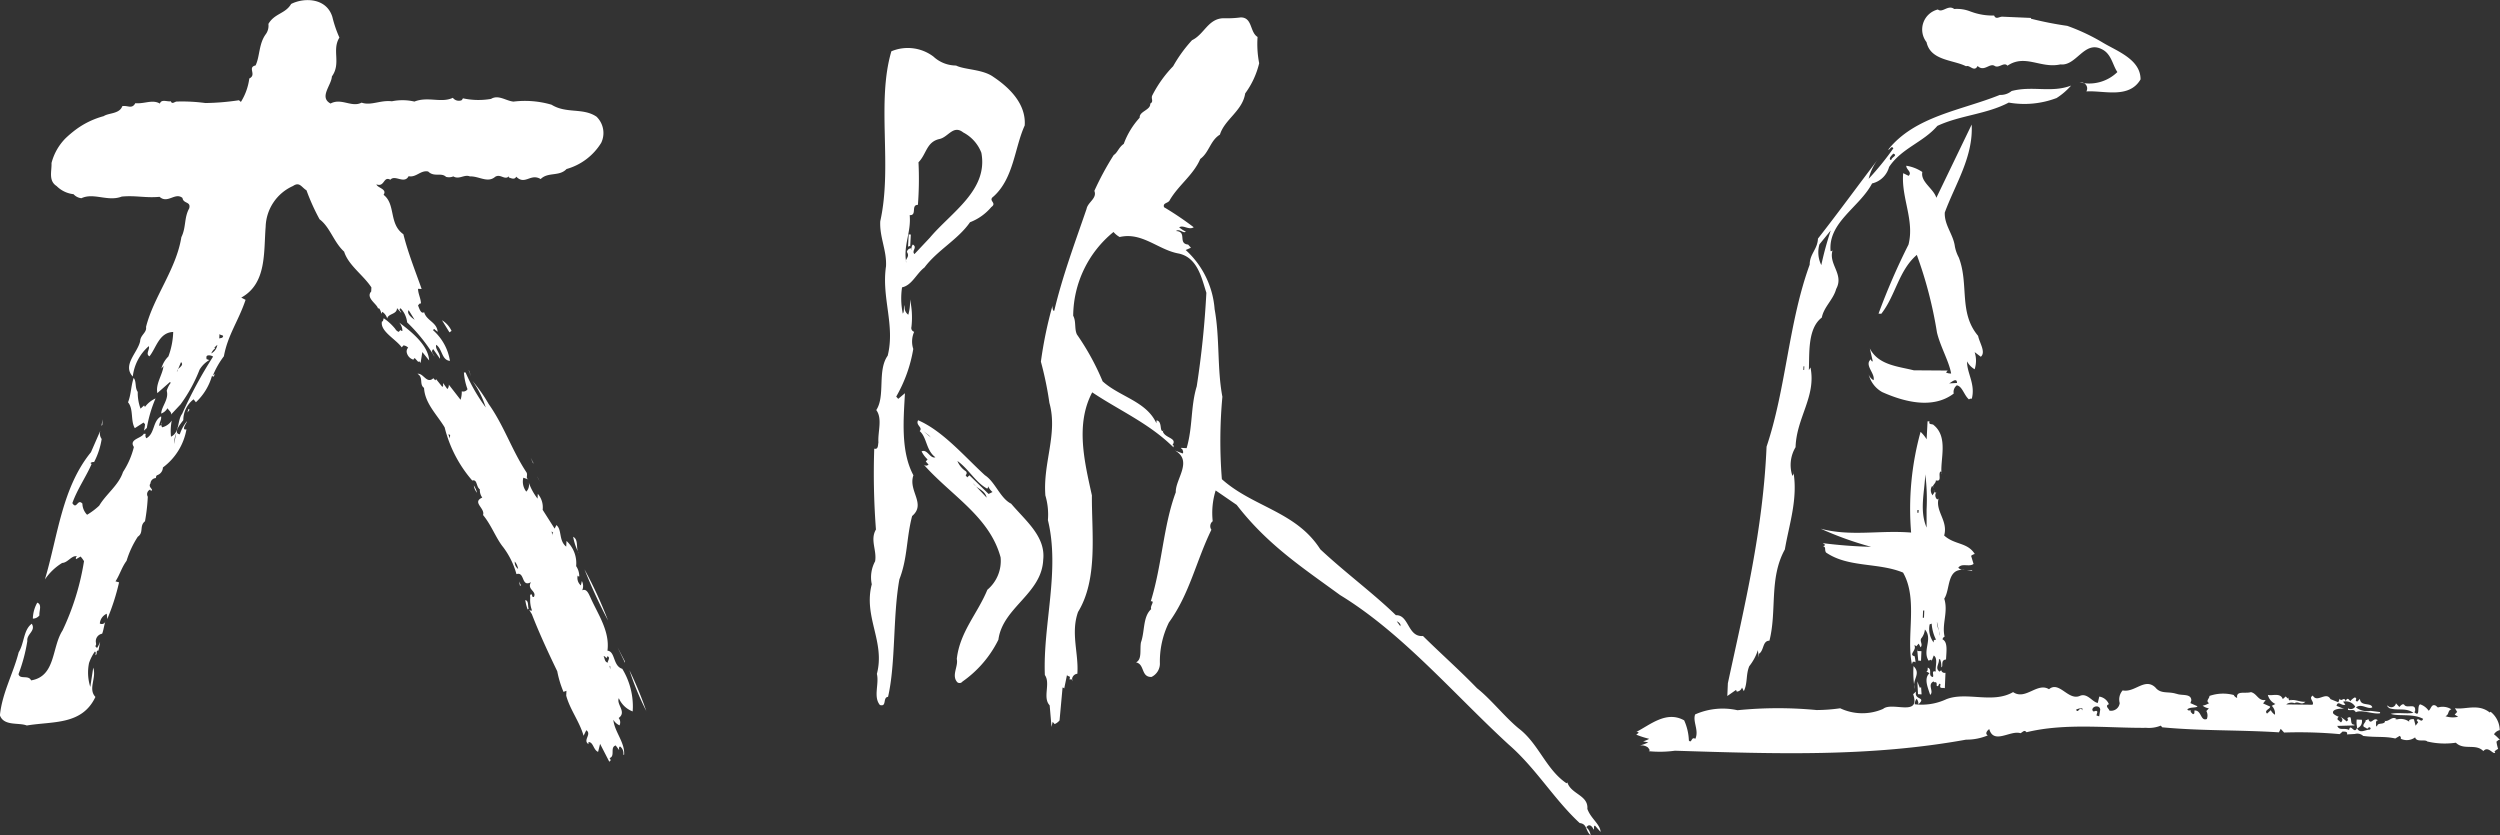 <svg xmlns="http://www.w3.org/2000/svg" width="169.844" height="56.75" viewBox="0 0 169.844 56.75">
  <rect x="0" y="0" width="169.844" height="56.75" fill="#333333" stroke="none"/>
  <defs>
    <style>
      .cls-1 {
        fill: #fff;
        fill-rule: evenodd;
      }
    </style>
  </defs>
  <path id="logo" class="cls-1" d="M179.436,70.885a6.842,6.842,0,0,0,.109,1.786,5.686,5.686,0,0,1-.95,2.05c-0.179,1.188-1.4,1.764-1.716,2.8-0.659.4-.732,1.215-1.335,1.651-0.464,1.084-1.458,1.761-2.063,2.779-0.1.258-.5,0.177-0.4,0.5a21.765,21.765,0,0,1,2.018,1.363c-0.331.216-.716-0.184-0.987,0.006a1.856,1.856,0,0,0,.449.287c-0.154.166-.423-0.227-0.665-0.036,0.781,0.042.1,0.852,0.822,0.919l0.192,0.215-0.357.156a6.035,6.035,0,0,1,1.965,4.016c0.361,1.975.164,4.037,0.528,5.953a32.77,32.77,0,0,0-.035,5.6c2.107,1.892,5.052,2.195,6.687,4.763,1.688,1.579,3.616,3,5.135,4.477,0.9-.039.791,1.5,1.841,1.413,1.214,1.2,2.518,2.352,3.674,3.552,0.92,0.72,1.872,1.938,2.818,2.719,1.367,1.036,1.856,2.784,3.257,3.734l0.061-.055c0.248,0.8,1.435.865,1.357,1.794,0.227,0.655.874,1.04,0.9,1.567l-0.384-.429c-0.118.051-.038,0.172-0.071,0.258,0.021,0.147-.2-0.564-0.515-0.144a0.849,0.849,0,0,1,.291.541c-0.361-.311-0.221-0.771-0.741-0.828-1.743-1.611-2.968-3.719-4.827-5.336-3.683-3.378-7.207-7.565-11.454-10.155-2.544-1.858-4.929-3.415-7.022-6.124l-1.429-.982a5.151,5.151,0,0,0-.2,2.091,0.421,0.421,0,0,0-.089.579c-1.042,2.133-1.478,4.357-2.887,6.3a5.985,5.985,0,0,0-.612,2.8,1.008,1.008,0,0,1-.571.9c-0.726.021-.447-0.869-1.05-0.989,0.417-.211.247-0.833,0.332-1.354,0.272-.745.121-1.745,0.7-2.268-0.105-.21.291-0.568-0.031-0.527,0.77-2.47.853-5.15,1.7-7.411-0.04-.877,1.187-2.125-0.053-2.834l0.512,0.2c0.09-.053.012-0.233-0.042-0.323l-0.057,0,0-.057,0.376,0.02c0.426-1.466.265-2.817,0.686-4.2a63,63,0,0,0,.655-6.356c-0.324-1.009-.6-2.4-1.891-2.669-1.38-.249-2.477-1.475-4-1.119a1.527,1.527,0,0,1-.418-0.343,7.418,7.418,0,0,0-2.739,5.691c0.212,0.392.07,0.879,0.252,1.269a16.986,16.986,0,0,1,1.748,3.187c1.164,1.054,2.977,1.355,3.652,2.85l0.012-.2c0.46,0.084.124,0.941,0.545,0.671a0.182,0.182,0,0,0-.121.081c0.149,0.475,1.022.434,0.647,0.939l0.087,0-0.007.146c-1.656-1.636-3.672-2.5-5.522-3.739-1.161,2.185-.513,4.76-0.022,7-0.018,2.538.426,5.685-.94,7.918-0.512,1.432.053,2.834-.048,4.2a0.4,0.4,0,0,0-.346.507l0.006-.117-0.2-.011c0.133-.314-0.167-0.126-0.157-0.33l-0.195.954a0.149,0.149,0,0,0-.113-0.065l-0.205,2.236a0.925,0.925,0,0,1-.332.246l-0.137-.154-0.077.346-0.125-1.466c-0.5-.522.078-1.484-0.327-2.06-0.139-3.423,1.042-7.095.207-10.525a4.559,4.559,0,0,0-.172-1.674c-0.173-2.227.859-4.186,0.274-6.289a23.163,23.163,0,0,0-.578-2.8,27.729,27.729,0,0,1,.815-3.9,0.555,0.555,0,0,0,.035.441l0.058,0c0.56-2.364,1.406-4.624,2.194-6.917,0.083-.463.735-0.72,0.53-1.227a19.776,19.776,0,0,1,1.319-2.44c0.239-.132.348-0.536,0.678-0.751a5.353,5.353,0,0,1,1.082-1.781c-0.035-.439.752-0.514,0.718-0.954,0.269-.16.018-0.349,0.146-0.575a8.149,8.149,0,0,1,1.41-1.968,9.445,9.445,0,0,1,1.284-1.77c0.834-.393,1.095-1.489,2.169-1.49a7.013,7.013,0,0,0,1.135-.056C179.1,69.553,178.9,70.564,179.436,70.885Zm-20.483,1.943c0.594,0.295,1.816.243,2.543,0.777,1.094,0.73,2.225,1.841,2.12,3.295-0.69,1.51-.741,3.579-2.113,4.819-0.422.3,0.268,0.424-.154,0.722a3.56,3.56,0,0,1-1.448,1.032c-0.818,1.182-2.22,1.9-3.095,3.075-0.544.408-.848,1.209-1.523,1.349a5.056,5.056,0,0,0,.051,1.782c0.124-.139.022-0.407,0.147-0.576a0.6,0.6,0,0,0,.226.655,3.111,3.111,0,0,0,.114-1.046,5.609,5.609,0,0,1,.1,1.875,0.268,0.268,0,0,0,.186.33,1.618,1.618,0,0,0-.062,1.165,9.657,9.657,0,0,1-1.158,3.237l0.137,0.154,0.456-.385c-0.092,1.746-.3,3.954.576,5.577-0.375,1.06.885,1.944-.088,2.768-0.4,1.526-.3,2.845-0.865,4.3-0.451,2.485-.244,5.707-0.771,7.984-0.379.038-.065,0.7-0.552,0.555-0.464-.55-0.04-1.432-0.207-2.113,0.58-2.187-.928-3.872-0.346-6.089a2.284,2.284,0,0,1,.227-1.564c0.127-.752-0.359-1.449.056-2.157a49.92,49.92,0,0,1-.116-5.493c0.286,0.074.245-.25,0.284-0.422-0.049-.732.288-1.619-0.146-2.2,0.632-.959.055-2.682,0.776-3.695,0.516-2.073-.431-3.934-0.114-6.077,0.056-1.077-.448-1.98-0.391-3.056,0.837-3.749-.27-8.069.755-11.546a2.888,2.888,0,0,1,2.855.357A2.275,2.275,0,0,0,158.953,72.827Zm1.719,5.929c0.476,2.536-2.042,4.035-3.5,5.767l-1.045,1.112c-0.222-.216.226-0.455-0.112-0.648a0.433,0.433,0,0,0-.077.375c0.032-.056-0.025-0.089-0.052-0.119a0.307,0.307,0,0,0-.274.248c0.241,0.363-.17.458-0.039,0.728-0.229-1.151.341-2.054,0.229-3.228,0.521,0.029.065-.7,0.559-0.7A23.062,23.062,0,0,0,156.4,79.4c0.551-.555.538-1.4,1.448-1.586,0.588-.144.922-0.973,1.591-0.441A2.606,2.606,0,0,1,160.672,78.756Zm-4.834,6.338a0.169,0.169,0,0,0-.148.05l0.044-.845,0.145,0.009Zm-0.377,3.278,0.03,0.527Zm5.448,12.286c0.7,0.448,1.049,1.575,1.785,1.934,0.984,1.162,2.35,2.228,2.18,3.8-0.094,2.33-2.754,3.239-3.045,5.441a7.537,7.537,0,0,1-2.444,2.847,0.242,0.242,0,0,1-.351.04c-0.411-.461.086-1.076-0.032-1.579,0.214-1.856,1.411-3.076,2.077-4.7a2.558,2.558,0,0,0,.9-2.2c-0.753-2.783-3.377-4.207-5.24-6.321a0.231,0.231,0,0,0,.258.072l0.089-.052-0.192-.215,0.124-.14a1.843,1.843,0,0,1-.407-0.546c0.388-.184.582,0.527,0.937,0.4-0.643-.471-0.567-1.343-1.067-1.779,0.245-.25-0.3-0.4-0.106-0.735C158.049,97.646,159.525,99.388,160.909,100.658ZM157.241,98.1l-0.5-.435,0.362,0.281Zm1.43,1.507,0.355,0.427Zm2.393,1.966a0.189,0.189,0,0,0,.067-0.172,0.974,0.974,0,0,0,.3.4l-0.269.132-1.3-1.267-0.153.139-0.108-.153a0.163,0.163,0,0,0,.014-0.261,1.525,1.525,0,0,1-.572-0.7C159.828,100.251,160.246,101.12,161.064,101.572Zm-0.032.611L160.1,101.2C160.366,101.593,160.915,101.651,161.032,102.183Zm28.112,8.622-0.006.117-0.244-.335A0.442,0.442,0,0,1,189.144,110.805ZM116.581,69.528a7.977,7.977,0,0,0,.478,1.4c-0.533.853,0.135,1.739-.511,2.642-0.03.6-.89,1.414-0.09,1.839,0.731-.4,1.436.291,2.109-0.061,0.646,0.224,1.267-.185,2.056-0.092a3.576,3.576,0,0,1,1.531.02c0.921-.367,1.827.118,2.611-0.256a0.514,0.514,0,0,0,.594.166,0.342,0.342,0,0,0,.088-0.132,4.984,4.984,0,0,0,1.913.04c0.507-.305,1.006.132,1.523,0.184a6.429,6.429,0,0,1,2.588.211c1.009,0.627,2.125.187,3.052,0.81a1.545,1.545,0,0,1,.323,1.777,4.049,4.049,0,0,1-2.357,1.782c-0.49.525-1.267,0.185-1.756,0.683-0.691-.42-1.061.442-1.661-0.164-0.121.241-.36,0.091-0.5,0.058l0-.083c-0.288.288-.565-0.193-0.932,0.036-0.514.442-1.091-.053-1.722-0.03-0.375-.155-0.723.239-1.121,0a0.738,0.738,0,0,1-.494.032c-0.34-.32-0.8.043-1.213-0.363-0.515-.108-0.814.427-1.329,0.319-0.3.563-.924-0.128-1.242,0.241-0.48-.271-0.382.532-0.946,0.311,0.07,0.251.751,0.313,0.486,0.712,0.843,0.647.341,1.969,1.346,2.679,0.32,1.281.808,2.488,1.241,3.718l-0.246-.011c0.01,0.359.188,0.642,0.2,1-0.108-.032-0.141.076-0.2,0.128,0.074,0.169.189,0.614,0.415,0.461,0.163,0.586.87,0.675,0.92,1.338-0.052-.058-0.159-0.118-0.237-0.2l-0.086.077a3.52,3.52,0,0,1,1.157,2.093c-0.572-.056-0.508-0.8-0.932-1.092-0.1.3,0.3,0.565,0.255,0.948l-0.46-.655c-0.2.183,0.038,0.332,0.084,0.5a11.545,11.545,0,0,0-1.856-2.318,1.65,1.65,0,0,0-.445-0.957c-0.17.1,0.045,0.195,0.04,0.305l-0.286-.317c0.006,0.44-.592.356-0.664,0.709a0.8,0.8,0,0,0-.333-0.457l-0.061.135a0.849,0.849,0,0,0-.172-0.393l-0.058.052c-0.013-.3-0.867-0.731-0.462-1.177l0.013-.275c-0.534-.824-1.568-1.508-1.851-2.429-0.707-.64-0.958-1.67-1.671-2.2a14.291,14.291,0,0,1-.888-1.968c-0.346-.21-0.463-0.6-0.916-0.293a3.131,3.131,0,0,0-1.858,2.769c-0.14,1.725.085,3.854-1.657,4.813l0.293,0.152c-0.48,1.433-1.211,2.388-1.473,3.833a5.7,5.7,0,0,0-.747,1.31l0.114-.1c0.033-.108-0.045.356-0.169,0.1a3.935,3.935,0,0,1-1.1,1.815l-0.155-.2a1.775,1.775,0,0,0-.7,1.4c0.026,0.03-.81.9-0.239,0.978a2.782,2.782,0,0,1,.48-0.884c0.054,0.03-.441.638-0.027,0.548a4.118,4.118,0,0,1-1.6,2.589,0.569,0.569,0,0,1-.408.53,0.229,0.229,0,0,0-.064.189,0.388,0.388,0,0,0-.374.367c-0.2.264,0.28,0.427,0.031,0.5l-0.051-.085a0.339,0.339,0,0,0-.161.486,12.728,12.728,0,0,1-.19,1.668c-0.4.311-.065,0.767-0.489,1.049a6.374,6.374,0,0,0-.764,1.64c-0.322.424-.456,0.939-0.752,1.393l0.243,0.067a14.886,14.886,0,0,1-.8,2.49l-0.037-.359a0.8,0.8,0,0,0-.47.664,0.262,0.262,0,0,0,.391-0.174c-0.1.271-.141,0.655-0.234,0.869a0.518,0.518,0,0,0-.414.64c0,0.082.019,0.165-.064,0.19l0.13,0.143a2.125,2.125,0,0,0,.212-0.43l-0.111.6c-0.218-.012-0.039.245-0.207,0.318,0-.082.065-0.216-0.042-0.249a3.146,3.146,0,0,0-.394.778,3.236,3.236,0,0,0,.085,1.626l0.2-1.309c0.239,0.7-.371,1.438.149,1.988-0.915,1.935-2.9,1.644-4.663,1.941-0.536-.218-1.562.061-1.826-0.693,0.157-1.534.9-2.816,1.276-4.283,0.385-.614.32-1.525,0.888-1.937,0.3,0.483-.362.7-0.3,1.168a11.35,11.35,0,0,1-.6,2.253c0.09,0.389.682,0.033,0.854,0.427,1.682-.275,1.395-2.242,2.135-3.387a17.294,17.294,0,0,0,1.461-4.713,2.4,2.4,0,0,0-.231-0.314l-0.309.177a0.139,0.139,0,0,1,.064-0.189c-0.351-.1-0.623.436-1.006,0.446a3.8,3.8,0,0,0-1.176,1.124c0.882-2.954,1.151-6.213,3.129-8.646l0.646-1.48a0.615,0.615,0,0,0,.082.581,5.08,5.08,0,0,1-.515,1.57,0.3,0.3,0,0,0-.249.07l0.079,0.06c-0.34.808-.987,1.738-1.306,2.658,0.3,0.482.345-.34,0.682,0.034a1.12,1.12,0,0,0,.319.757,4.769,4.769,0,0,0,.823-0.619c0.477-.8,1.327-1.393,1.616-2.285a5.506,5.506,0,0,0,.739-1.7c-0.356-.54.521-0.579,0.674-0.9l0.136,0.007a0.287,0.287,0,0,0,.04.3c0.59-.329.412-1.162,1-1.49,0.042,0.249-.161.486-0.114,0.653a0.209,0.209,0,0,0,.148-0.239,0.351,0.351,0,0,0,.039.332,1.1,1.1,0,0,0,.652-0.463,3.7,3.7,0,0,0-.054,1.1c0.617-.3.408-1.08,0.76-1.557a29.676,29.676,0,0,1,2.1-3.883,0.474,0.474,0,0,0-.379-0.074c-0.112.05-.063,0.162-0.067,0.244l0.188,0.064a1.887,1.887,0,0,0-.661.655,10.318,10.318,0,0,1-1.291,2.357l-0.664.709c0.116-.132-0.149-0.309-0.224-0.451a0.805,0.805,0,0,1-.428.364c0.024-.494.539-0.963,0.377-1.549a1.624,1.624,0,0,1,.272-0.537l-0.052-.057-0.857.754c-0.134-.638.361-1.247,0.418-1.849l-0.146.186a1.815,1.815,0,0,1,.479-0.829,5.2,5.2,0,0,0,.326-1.662c-0.959.035-1.146,1.072-1.612,1.654-0.294-.152.051-0.493-0.048-0.69a3.21,3.21,0,0,0-1.086,2.065c-0.728-.779.325-1.607,0.5-2.4,0.021-.439.466-0.582,0.4-0.97,0.51-2.038,2.051-3.914,2.4-6.1,0.334-.671.174-1.311,0.533-1.954,0.133-.487-0.395-0.294-0.457-0.71-0.5-.409-1,0.418-1.556-0.076-0.961.09-1.608-.107-2.57-0.017-0.948.366-1.9-.286-2.741,0.112a0.846,0.846,0,0,1-.534-0.274,1.924,1.924,0,0,1-1.149-.552C97.274,80.649,97.524,80,97.5,79.45a3.707,3.707,0,0,1,.957-1.685,7.644,7.644,0,0,1,.713-0.6,5.638,5.638,0,0,1,1.876-.9c0.34-.231,1.074-0.139,1.264-0.68,0.386-.063.646,0.224,0.885-0.2,0.627,0.059,1.162-.272,1.668.028,0.1-.325.5-0.113,0.746-0.157,0.071,0.224.244,0.04,0.382,0.019a11.866,11.866,0,0,1,1.964.1,16.657,16.657,0,0,0,2.28-.19l0.131,0.115a3.971,3.971,0,0,0,.571-1.594c0.531-.25-0.155-0.751.426-0.886,0.3-.618.208-1.476,0.706-2.138A0.984,0.984,0,0,0,112.235,70c0.419-.722,1.156-0.687,1.544-1.355C114.649,68.2,116.179,68.215,116.581,69.528ZM122.17,90.1c-0.079-.059-0.583-0.387-0.406-0.652Zm2.507,0.755-0.142.1-0.507-.823A1.658,1.658,0,0,1,124.677,90.854Zm-3.823-.133a0.441,0.441,0,0,0,.236.2l0.116-.132a0.112,0.112,0,0,0,.134.061,0.892,0.892,0,0,0-.219-0.561c0.791,0.589,1.977,1.528,2.035,2.576l-0.464-.573-0.118.736-0.1-.114-0.057.051-0.234-.259a0.116,0.116,0,0,0-.087.106,0.647,0.647,0,0,1-.467-0.518,0.366,0.366,0,0,1,.1-0.3,0.506,0.506,0,0,0-.32-0.154l-0.116.133c-0.41-.571-1.532-1.121-1.335-1.8L120,90.239l0.067-.244A3.661,3.661,0,0,1,120.854,90.72Zm-11.764.6-0.194.046,0.015-.3C108.987,91.181,109.291,91.113,109.09,91.323Zm-0.736,1.064a0.771,0.771,0,0,1,.263-0.345l-0.052-.057,0.2-.182A0.791,0.791,0,0,1,108.354,92.387ZM126,93.945l-0.169-.448,0.05,0.085Zm-0.37-.266A12.153,12.153,0,0,0,127,96.056a6.323,6.323,0,0,0-.9-1.8,10.383,10.383,0,0,1,1.1,1.567c1.048,1.482,1.57,3.13,2.563,4.636,0.127,0.2-.1.408,0.168,0.5l-0.377-.129a1.1,1.1,0,0,0,.2.945,0.658,0.658,0,0,0,.167-0.623,3.9,3.9,0,0,0,.6,1.1l0.016-.329a1.41,1.41,0,0,1,.33,1.088l0.813,1.278,0.121-.241c0.394,0.321.14,1.051,0.667,1.463l0.019-.385a2.045,2.045,0,0,1,.655,1.71,1.237,1.237,0,0,1,.212.7c-0.055.024-.08-0.032-0.106-0.061a0.67,0.67,0,0,0,.213.672l0.069-.3a0.73,0.73,0,0,1,.024.634c0.308-.149.452,0.269,0.552,0.467,0.492,1.125,1.338,2.293,1.163,3.632,0.545,0.055.36,1.036,1.007,1.233a4.937,4.937,0,0,1,.719,2.648l-0.012.247a1.662,1.662,0,0,1-.941-0.9c-0.185.431,0.556,0.934-.011,1.347a0.473,0.473,0,0,1,.058.5,0.945,0.945,0,0,1-.42-0.379c0.071,0.8.8,1.552,0.732,2.374l-0.054,0a0.582,0.582,0,0,0-.219-0.561c-0.112.049-.063,0.162-0.066,0.244l-0.231-.313c-0.416.116-.009,0.741-0.425,0.858a0.2,0.2,0,0,1,.074.169l-0.086.078-0.625-1.214-0.136.544c-0.322-.125-0.322-0.676-0.651-0.664l-0.007.136c-0.4-.267.252-0.675-0.145-0.942l-0.183.376c-0.281-.976-0.925-1.778-1.18-2.726l0.016-.329-0.2.074a6.88,6.88,0,0,1-.424-1.4c-0.572-1.183-1.216-2.562-1.726-3.88l-0.228-.368-0.057.051a2.8,2.8,0,0,1-.16-0.64c0.351,0.073.017,0.771,0.457,0.711a1.979,1.979,0,0,1-.122-0.858c0-.083-0.044-0.224.067-0.247,0.107,0.034.016,0.223,0.183,0.176,0.211-.4-0.5-0.492-0.2-1-0.675.378-.4-0.736-0.986-0.544a5.474,5.474,0,0,0-.9-1.832c-0.49-.6-0.8-1.5-1.371-2.186,0.16-.46-0.778-0.863-0.051-1.184a0.841,0.841,0,0,1-.164-0.558c-0.265-.179-0.158-0.7-0.518-0.6a8.707,8.707,0,0,1-1.875-3.613c-0.532-.878-1.343-1.633-1.4-2.681-0.345-.237-0.02-0.716-0.446-0.957,0.413-.062.621,0.718,1.08,0.3l0.129,0.145,0.059-.08,0.412,0.515c0.111-.021.036-0.163,0.067-0.244l0.281,0.4a0.367,0.367,0,0,0,.1-0.3l0.8,1.03a1.788,1.788,0,0,0,.082-0.574,0.349,0.349,0,0,0,.39-0.145,4.066,4.066,0,0,1-.245-1.14Zm-19.611-.031,0.279-.673C106.562,93.234,106.008,93.371,106.022,93.647ZM103.358,95a3.109,3.109,0,0,0,.19,1.137l0.258-.235c-0.031.053,0.023,0.083,0.049,0.112a1.8,1.8,0,0,1,.712-0.57,8.867,8.867,0,0,0-.591,2.006l-0.2.182a2.329,2.329,0,0,0,.076-0.436l-0.1-.114-0.593.382c-0.3-.509-0.073-1.3-0.461-1.756,0.219-.566.188-1.062,0.382-1.657C103.283,94.282,103.152,94.716,103.358,95Zm3.377,1.4,0.067-.244,0.079,0.058Zm17.841,1.567-0.009.192-0.122-.308C124.468,97.939,124.609,97.863,124.576,97.972ZM100.893,97.3l0.076-.438-0.019.384Zm4.946,1.232a1.552,1.552,0,0,1,.145-0.734A6.019,6.019,0,0,0,105.839,98.533Zm24.388,1.341-0.172-.394,0.175,0.339Zm0.434,1.2-0.175-.339A3.22,3.22,0,0,1,130.661,101.077Zm-4.25.78a0.94,0.94,0,0,1-.222-0.5A1.666,1.666,0,0,1,126.411,101.857Zm5.173,2.73c-0.083.023-.061,0.134-0.064,0.189l-0.04-.3Zm-3.93-.194,0.18,0.257Zm5.669,1.573a3.829,3.829,0,0,1-.384-1.12C133.339,105.059,133.093,105.624,133.323,105.966Zm-4.128,1.06a0.554,0.554,0,0,1-.222-0.5A1.058,1.058,0,0,1,129.2,107.026Zm6.119,3.52a36.5,36.5,0,0,1-1.607-3.489A28.547,28.547,0,0,1,135.314,110.546Zm-5.984-2.357-0.067-.307,0.124,0.254Zm-32.649,1.993a0.563,0.563,0,0,1-.449.225,2.3,2.3,0,0,1,.3-1.085C96.881,109.449,96.64,109.9,96.681,110.182Zm39.779,3.225-0.5-1.042,0.5,0.959Zm-1.27-.31c0.03-.054.086-0.078,0.061-0.134,0.325,0.071-.133.488,0.115,0.445-0.3-.014-0.26-0.26-0.36-0.458A0.238,0.238,0,0,1,135.19,113.1Zm0.264,0.756-0.043-.249,0.053,0.057Zm2.46,2.843a19.062,19.062,0,0,1-1.15-2.779A24.691,24.691,0,0,1,137.914,116.7Zm-1.018.693,0.094,0.307Zm91.025-48.212a4.179,4.179,0,0,0,1.555.257c0.123,0.3.349,0.07,0.564,0.079l1.942,0.084,0,0.054a23.947,23.947,0,0,0,2.464.485,13.6,13.6,0,0,1,2.41,1.136c0.975,0.585,2.572,1.144,2.568,2.5-0.787,1.351-2.543.733-3.682,0.82a0.408,0.408,0,0,0-.3-0.61l-0.162-.008a2.747,2.747,0,0,0,2.57-.7c-0.331-.476-0.405-1.267-1.095-1.569-1.165-.566-1.7,1.177-2.773,1.049-1.336.3-2.4-.728-3.6,0.09-0.231-.281-0.576.193-0.865,0.017-0.342-.232-0.721.431-1.162,0-0.235.451-.536-0.1-0.784,0.02-0.873-.445-2.416-0.376-2.686-1.637a1.4,1.4,0,0,1,.77-2.221c0.313,0.258.69-.35,1.109-0.033A2.49,2.49,0,0,1,227.921,69.177Zm5.774,5.871a6.15,6.15,0,0,1-3.227.3c-1.52.8-3.306,0.862-4.849,1.584-0.967,1.126-2.415,1.5-3.28,2.791a1.563,1.563,0,0,1-1.155,1.119c-0.853,1.62-3,2.641-2.817,4.6a0.126,0.126,0,0,0,.139-0.075c-0.312.964,0.794,1.637,0.238,2.645-0.193.725-.835,1.213-0.974,1.941-0.977.745-.833,2.436-0.881,3.573L217,93.34c0.4,1.973-.955,3.409-1.013,5.416a2.349,2.349,0,0,0-.218,1.946,0.284,0.284,0,0,0,.066-0.3c0.326,1.861-.288,3.6-0.576,5.3-1.084,1.963-.528,4.159-1.048,6.2-0.486.005-.352,0.664-0.713,0.892l-0.011.244-0.06-.492a3.537,3.537,0,0,1-.586,1.089c-0.241.587-.1,1.136-0.37,1.695l-0.124-.249a0.4,0.4,0,0,1-.363.282,0.147,0.147,0,0,0-.049-0.111l-0.585.409,0.037-.867c1.144-5.3,2.388-10.408,2.629-16.073,1.33-3.963,1.494-8.437,2.931-12.368,0-.733.53-1.036,0.561-1.768,1.4-1.787,2.777-3.683,4.122-5.445a3.653,3.653,0,0,0-.68,1.384,19.233,19.233,0,0,0,1.682-2.074c-0.153-.223-0.222.127-0.355,0.093,1.826-2.284,4.976-2.665,7.587-3.72a1.175,1.175,0,0,0,.8-0.264c1.421-.374,2.695.143,4.041-0.37A4.6,4.6,0,0,1,233.7,75.048Zm-7.571,7.768c-0.037.867,0.585,1.492,0.686,2.31a2.633,2.633,0,0,0,.265.746c0.706,1.823-.024,3.746,1.313,5.325,0.088,0.464.547,1.11,0.183,1.42l-0.419-.317a1.88,1.88,0,0,1,0,1.167,1.4,1.4,0,0,1-.517-0.538c-0.008.814,0.583,1.545,0.324,2.54a0.2,0.2,0,0,0-.191.047c-0.339-.287-0.448-0.889-0.824-0.959a0.564,0.564,0,0,0-.213.56c-1.423,1.08-3.373.562-4.858-.1a1.9,1.9,0,0,1-.921-1.208,0.7,0.7,0,0,0,.334.4c0.128-.457-0.658-1.035-0.182-1.421a0.183,0.183,0,0,0,.075.139l0.053,0-0.2-.878c0.573,1.139,1.947,1.225,2.989,1.488l2.3,0.016-0.114.131a0.744,0.744,0,0,0,.348.071c-0.128-.793-0.732-1.824-0.962-2.786a28.341,28.341,0,0,0-1.369-5.273c-1.234,1.06-1.441,2.762-2.412,4l-0.189-.008a44.713,44.713,0,0,1,2.036-4.692c0.422-1.666-.512-3.2-0.36-4.85,0.132,0.06.238,0.119,0.37,0.179,0.255-.26-0.171-0.415-0.16-0.686a2.683,2.683,0,0,1,1.09.426c-0.137.673,0.762,1.12,0.952,1.752l2.4-4.975C228.068,79.042,226.828,80.89,226.124,82.815ZM222.5,79.237l-0.081,0c-0.1-.14.093-0.295,0.207-0.425C222.967,78.931,222.475,79.073,222.5,79.237Zm-4.762,7.154a1.962,1.962,0,0,1-.129-1.417l0.769-.944A21.886,21.886,0,0,0,217.733,86.391Zm-1.212,6.874,0.055,0-0.011.243-0.054,0Zm10.434,1.127-0.541.032C226.579,94.35,226.946,93.986,226.955,94.393ZM225.088,97c-0.092.268,0.21,0.145,0.286,0.257,1.019,0.832.412,2.38,0.534,3.336a0.23,0.23,0,0,0-.046-0.192c-0.247.1,0.131,0.739-.35,0.609,0.046,0.193-.341.393-0.129,0.484a0.163,0.163,0,0,0-.131-0.087,0.534,0.534,0,0,0,.054.627c0-.109.227-0.235,0.069-0.35l0.1,0.167,0.083-.051a0.371,0.371,0,0,0,.034.49c0.052,0.03.082-.023,0.11-0.049-0.227.885,0.664,1.522,0.379,2.515,0.728,0.655,1.575.448,2.081,1.257a0.558,0.558,0,0,0-.249.125l0.166,0.55c-0.307.232-.78-0.087-1.037,0.254a0.5,0.5,0,0,0,.425.155c-1.237-.135-0.946,1.29-1.379,1.951,0.285,0.908-.182,1.73.025,2.58a0.236,0.236,0,0,0-.143.184c0.37,0.179.263,0.8,0.239,1.368-0.407.037-.156,0.483-0.32,0.529a1.3,1.3,0,0,0-.085-0.546l-0.081,0c0.041,0.328-.295.585,0.046,0.843l0.112-.1a0.234,0.234,0,0,0,.29.176l-0.045,1.056c-0.1-.086-0.409.091-0.287-0.256l-0.051-.058c-0.109.024-.063,0.215-0.2,0.156-0.051-.057.067-0.3-0.178-0.252l-0.052-.057c-0.442.226,0.052,0.681-.228,0.914-0.117-.412-0.466-1.107-0.045-1.469l-0.237-.146c0.052,0.03.082-.024,0.11-0.05l0.008-.189c0.346,0.124-.024.569,0.351,0.64,0.087-.133-0.142-0.468.2-0.372-0.069-.274.173-0.888-0.143-1.092l-0.152.4c0.039-.271-0.219.072-0.238-0.12-0.35-.667.331-1.425-0.21-2.046a1.185,1.185,0,0,1-.213.561c-0.2.209,0.116,0.44-.082,0.65l-0.124-.251-0.17.183a0.131,0.131,0,0,0-.133-0.06c0.2,0.308-.432.634,0.023,0.734a2.473,2.473,0,0,1,.063.438c-0.024-.083-0.133-0.06-0.187-0.063l-0.061.16c-0.4-1.918.431-4.408-.6-6.218-1.7-.7-3.715-0.322-5.237-1.366-0.126-.222.042-0.351-0.224-0.444a0.145,0.145,0,0,0,.165-0.074l-0.158-.116a32.292,32.292,0,0,0,3.286.25,22.507,22.507,0,0,1-3.432-1.233c2.029,0.549,3.994.09,6.147,0.264a19.574,19.574,0,0,1,.643-6.843,2.556,2.556,0,0,1,.411.506L224.954,97Zm-0.2,5.994,0,1.222c-0.491-1.162-.142-2.369-0.089-3.616A13.324,13.324,0,0,1,224.887,103Zm-0.622.027,0.081,0-0.008.19-0.081,0Zm3.74,4.153-0.375-.07,0.324,0.014Zm-3.356,2.681,0.081,0-0.02.488-0.081,0Zm1.143,1.7c0.034-.161-0.218-0.58-0.2-0.932Zm-0.255.288a0.176,0.176,0,0,0-.164.047l-0.006.135a1.529,1.529,0,0,1-.271-1.233l0.137-.048A2.842,2.842,0,0,0,225.537,111.85Zm-1,.772-0.028.65-0.189-.008-0.074-.791-0.006.136Zm-0.459,2.532A6.381,6.381,0,0,1,224,113.63C224.547,114.17,223.884,114.522,224.073,115.154Zm17.787,0.359c0.345,0.151,1-.039,1.008.45l-0.062.188,0.477,0.211c-0.033.133-.515,0.031-0.685,0.215,0.05,0.11.16,0.06,0.241,0.064-0.059.106,0.047,0.164,0.124,0.25,0.053,0.029.082-.024,0.111-0.051l0.008-.188c0.487-.035.4,0.75,0.839,0.578a0.645,0.645,0,0,0-.031-0.543l0.17-.183a0.859,0.859,0,0,1-.424-0.181,1.278,1.278,0,0,0,.439-0.172c-0.263-.147.041-0.324,0.021-0.488a2.833,2.833,0,0,1,1.651-.065,0.407,0.407,0,0,0,.234.2c-0.085-.52.553-0.275,0.936-0.394,0.428,0.1.487,0.619,1,.532-0.03.053-.115,0.158-0.172,0.237l0.477,0.212c0.02,0.163-.443.251-0.21,0.478l0.253-.233a0.778,0.778,0,0,0,.284.31,0.722,0.722,0,0,0-.217-0.606l0.248-.125a0.926,0.926,0,0,1-.514-0.62c0.267,0.094.846-.181,1.015,0.288l0.2-.181,0.129,0.141,0.057-.079c-0.026-.028.012,0.354,0.183,0.144l0,0.053c0.246-.07.642,0.137,0.968,0.1-0.282.285-.483-0.076-0.733,0.1a0.6,0.6,0,0,0-.572.084l1.783,0.022c0.17-.183-0.305-0.447.026-0.623,0.3,0.529.905-.314,1.2,0.242l0.532,0.213,0.091-.241c0.124,0.25.3-.176,0.4,0.153a0.352,0.352,0,0,0,.086-0.132c0.111-.048.16,0.061,0.237,0.146a0.95,0.95,0,0,1,.309-0.258c0.239,0.091-.092.24,0.177,0.279l0.17-.182c0.03,0.544.746,0.222,0.839,0.579-0.3.176-.743-0.3-1.108,0.007a1.26,1.26,0,0,0,.99.232l0.645,0.082,0,0.081c-0.437.09-1.286-.271-1.645-0.07-0.152-.251-0.267-0.093-0.534-0.159l0-.108a0.359,0.359,0,0,0,.491-0.115,0.755,0.755,0,0,0-.823-0.334l0.153,0.2c-0.248.125-.5-0.321-0.6,0.082l0.531,0.214c-0.241-.065-0.919.014-0.743,0.321a0.989,0.989,0,0,0,.369.206,0.182,0.182,0,0,0-.089.186l0.235,0.2c0.142-.157.118-0.239-0.038-0.382a2.5,2.5,0,0,1,.419.316l0.112-.1a0.155,0.155,0,0,1-.048-0.137,0.231,0.231,0,0,1,.191-0.047c0.1,0.168-.022.515,0.276,0.5l0,0.054-1.163.032c0.147,0.359.481,0.1,0.8,0.278,0.1-.511.363,0.369,0.548-0.167a1.683,1.683,0,0,1-.031-0.544l0.35,0.015a0.5,0.5,0,0,1-.322.584c0.2,0.389.564,0.079,0.861,0.091a0.14,0.14,0,0,0,.059-0.1,0.112,0.112,0,0,0-.133-0.061c-0.089.186-.163,0.02-0.3-0.013-0.21-.144.206-0.4,0.075-0.485a0.166,0.166,0,0,0,.192-0.073c0.2,0.5.36-.2,0.671,0.11-0.107-.033-0.138.075-0.142,0.156,0.024,0.083-.036.216,0.071,0.248,0.039-.3.409-0.091,0.554-0.329l-0.052-.057c0.321,0.1.53-.384,0.842-0.1a0.143,0.143,0,0,0-.11.049,0.979,0.979,0,0,1,.967.123c-0.1-.14.144-0.21,0.305-0.177l0.116,0.44,0.172-.237-0.1-.14c0.144-.211.315,0.231,0.437-0.091-0.687-.382-1.669-0.152-2.2-0.338,0.491-.115,1.079.019,1.542-0.07-0.524-.375-1.075-0.128-1.634-0.314-0.052-.056-0.158-0.088-0.127-0.195a0.32,0.32,0,0,0,.573-0.139l0.233,0.253c0.085-.1.255-0.287,0.356-0.12,0.206,0.226.791-.183,0.712,0.411l-0.056.053c0.442,0.4.152-.4,0.4-0.527a1.123,1.123,0,0,1,.576.433c0.167-.1.184-0.509,0.5-0.332l0.13,0.114a1.109,1.109,0,0,1,.913.122c-0.274.1-.123,0.346-0.4,0.471a1.574,1.574,0,0,0,.863.037l-0.237-.147,0.17-.182-0.152-.251c0.7,0.112,1.582-.339,2.365.292l0.057-.052a1.628,1.628,0,0,1,.622,1.249,0.612,0.612,0,0,0-.39.282,2.9,2.9,0,0,1,.415.4c-0.106-.059-0.164.048-0.248,0.1a2.657,2.657,0,0,0,.114.493,0.844,0.844,0,0,0-.25.181l0.052,0.056c-0.118.212-.466-0.482-0.807-0.089-0.518-.539-1.323-0.03-1.867-0.569a5.186,5.186,0,0,1-1.942-.083c-0.155-.171-0.732.076-0.825-0.281a0.948,0.948,0,0,1-.977.094,0.165,0.165,0,0,0-.073-0.193l-0.3.177c-0.7-.166-1.375-0.059-2.181-0.176a0.583,0.583,0,0,0-.561-0.132l-0.542.031c0.091-.24-0.236-0.173-0.289-0.2l-0.2.18a30.277,30.277,0,0,0-3.778-.108l-0.232-.253-0.119.239c-2.748-.173-5.237-0.089-7.928-0.341l-0.1-.114a2.145,2.145,0,0,1-.979.149c-2.594.024-5.5-.345-8.144,0.3-0.154-.195-0.243-0.009-0.408.065-0.693-.22-1.817.791-2.122-0.281-0.14.1-.311,0.313-0.1,0.43a3.724,3.724,0,0,1-1.472.289c-6.56,1.185-12.873.967-19.78,0.752a7.636,7.636,0,0,1-1.784.032c0.137-.049.007-0.162-0.044-0.246a0.725,0.725,0,0,0-.588-0.134,2.748,2.748,0,0,0,.6-0.219l-0.348-.069a1.821,1.821,0,0,0,.413-0.172,6.24,6.24,0,0,1-.88-0.283l0.168-.128a0.172,0.172,0,0,0-.16-0.061c0.939-.476,2.034-1.461,3.248-0.783a3.657,3.657,0,0,1,.32,1.37c0.207,0.227.148-.292,0.438-0.116,0.266-.559-0.194-1.177-0.011-1.658a4.63,4.63,0,0,1,2.876-.284,27.6,27.6,0,0,1,5.376-.012,11.669,11.669,0,0,0,1.6-.121,3.522,3.522,0,0,0,2.916.043c0.616-.516,2.569.572,2.042-1l0.2-.181c-0.162.618,0.742,0.331,0.151,0.875a0.506,0.506,0,0,0-.118-0.384,0.619,0.619,0,0,0-.124.375,3.965,3.965,0,0,0,2.148-.344c1.374-.537,3.147.327,4.533-0.483,0.84,0.58,1.65-.69,2.439-0.194,0.7-.595,1.316.818,2.115,0.444,0.5-.2.846,0.444,1.2,0.486l0.1-.43a0.83,0.83,0,0,1,.653.517c-0.3.123,0.014,0.3,0.036,0.436a0.591,0.591,0,0,0,.7-0.513,0.931,0.931,0,0,1,.2-0.861c0.83,0.171,1.5-.886,2.223-0.2C240.805,115.548,241.3,115.326,241.86,115.513Zm-17.351-.448,0.033,0.491-0.243-.011-0.044-.871,0.171,0.441Zm12.174,1.5-0.075.485-0.186-.062,0.064-.243c-0.1-.194-0.276.125-0.345-0.15C236.179,116.327,236.641,116.265,236.683,116.567Zm-1.222.136a0.128,0.128,0,0,0-.048-0.137c-0.184-.117-0.228.289-0.38,0.038a0.681,0.681,0,0,1,.436-0.091Zm8.073,0.755,0.242,0.011Z" transform="translate(-94 -68.375)"/>
</svg>
